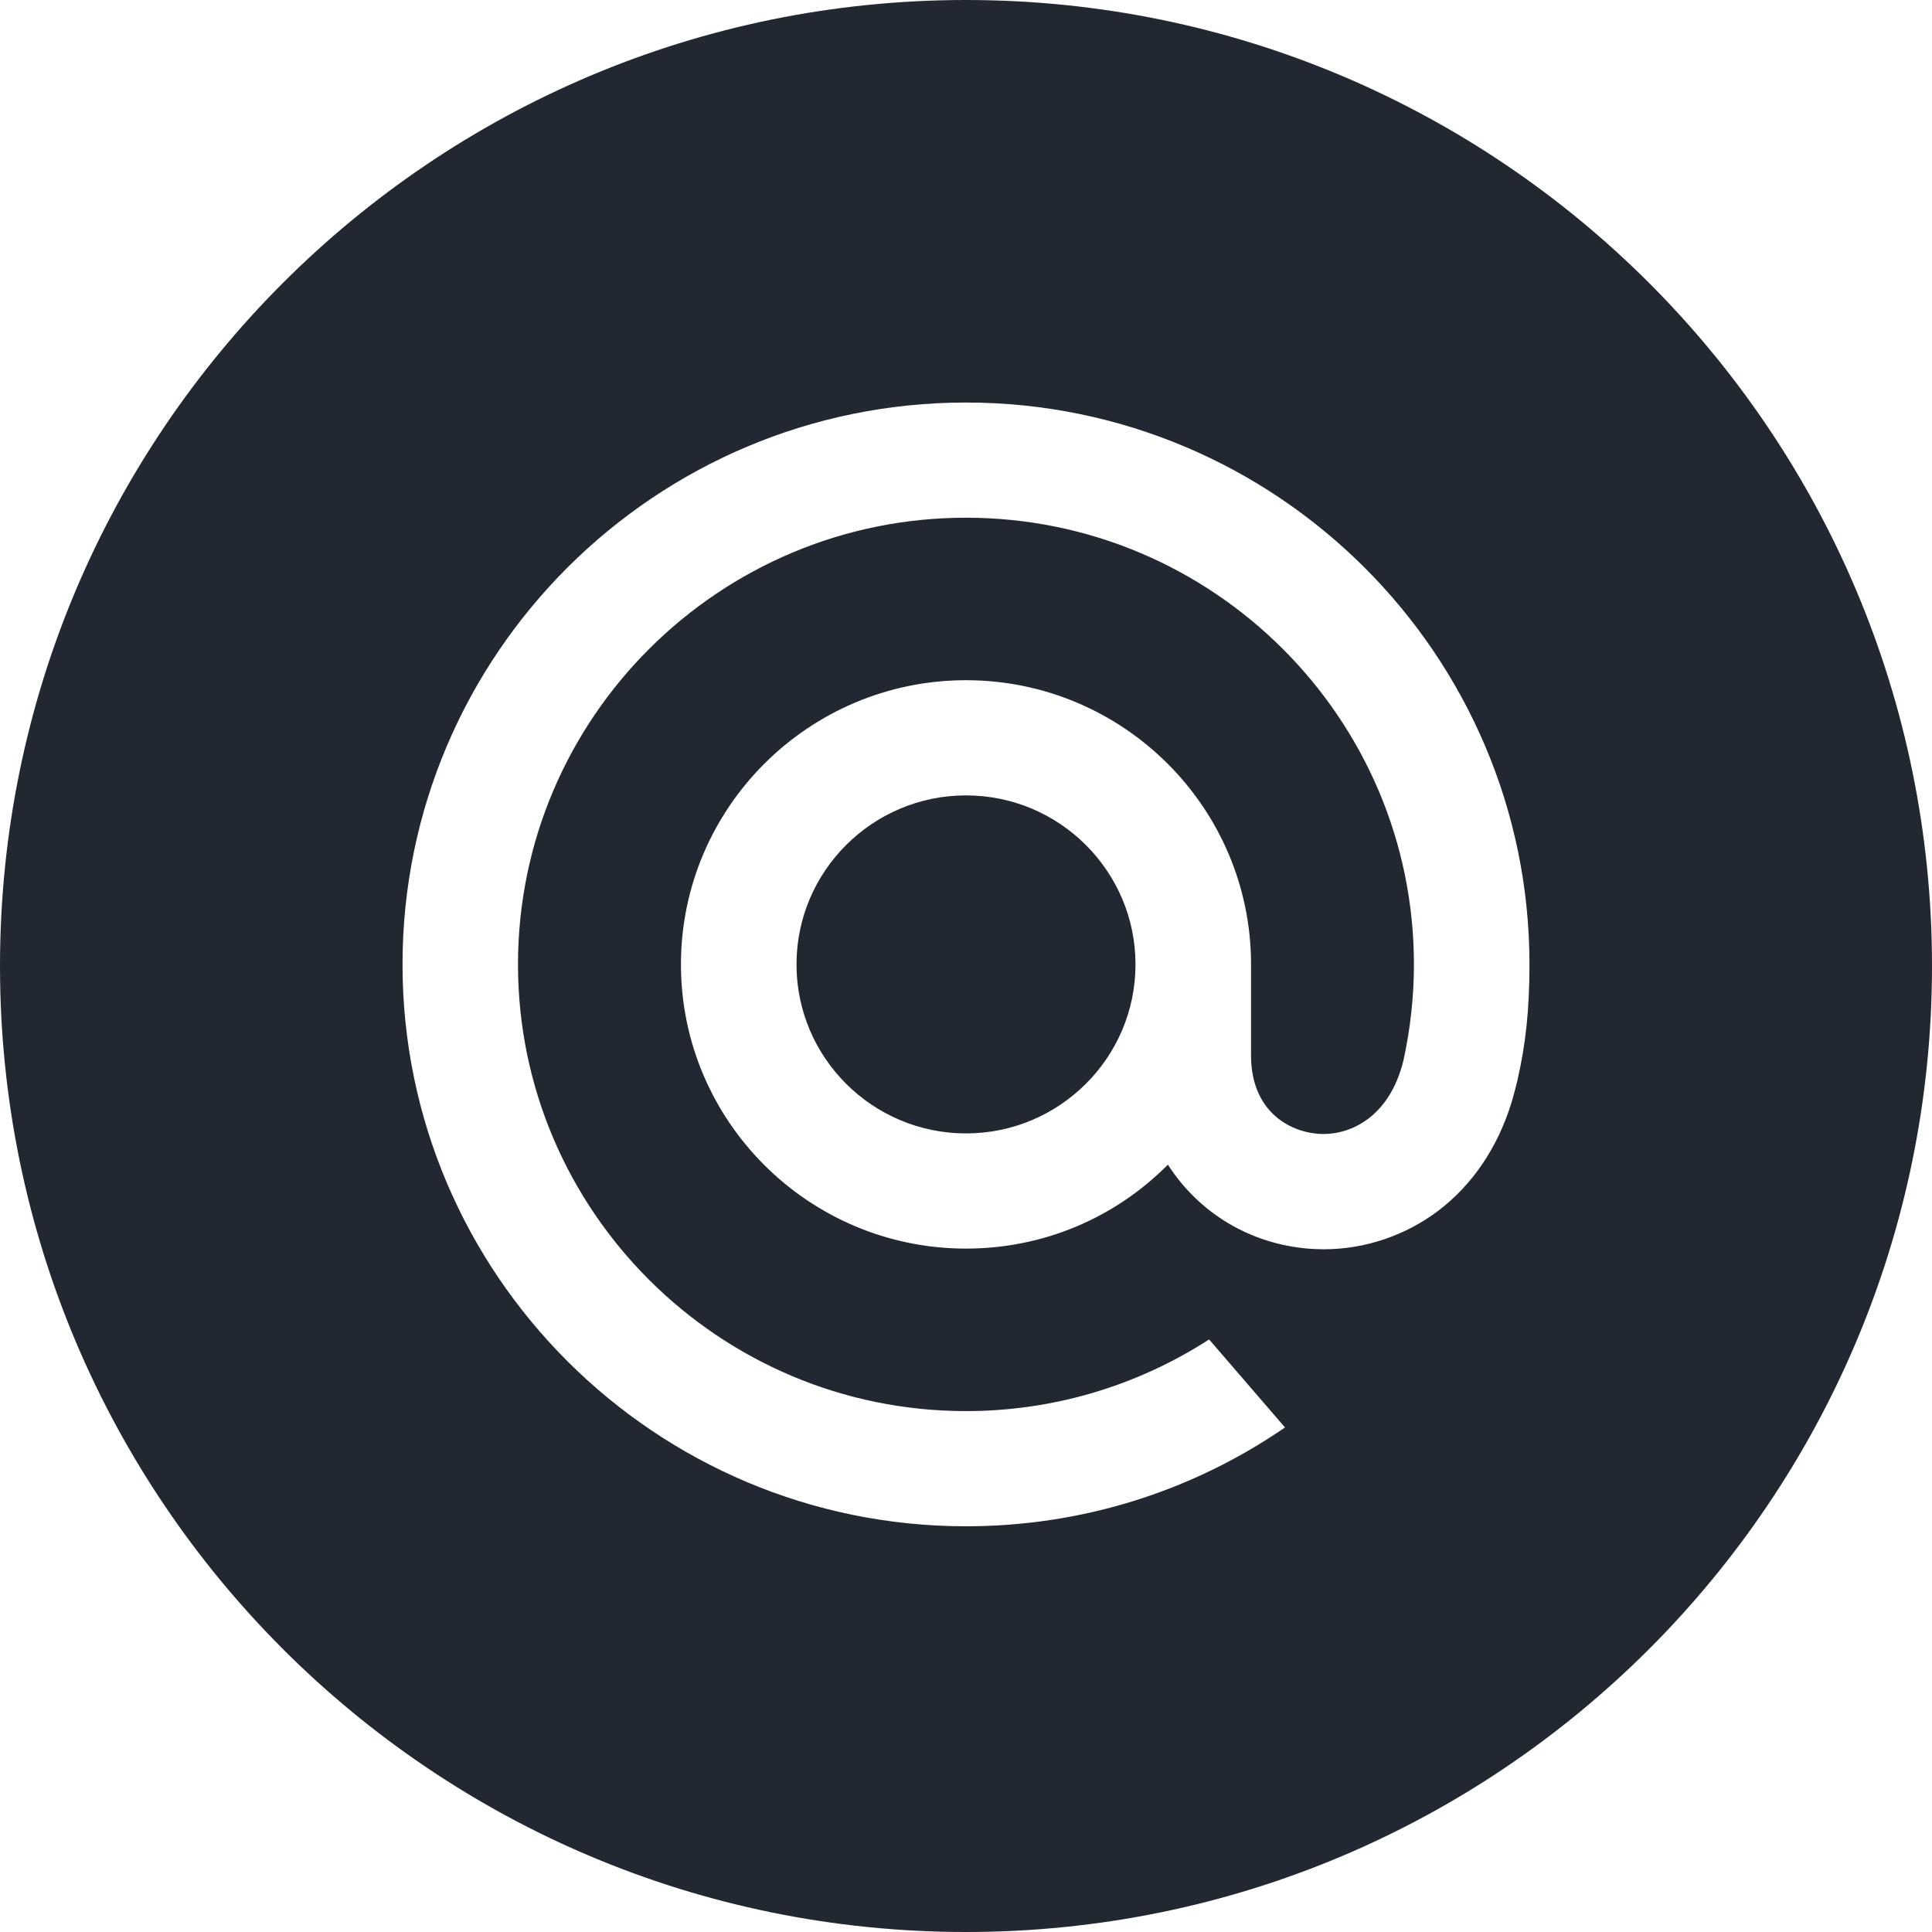 <?xml version="1.0" encoding="UTF-8"?> <svg xmlns="http://www.w3.org/2000/svg" width="26" height="26" viewBox="0 0 26 26" fill="none"> <path fill-rule="evenodd" clip-rule="evenodd" d="M13 0C5.82 0 0 5.82 0 13C0 20.18 5.82 26 13 26C20.18 26 26 20.18 26 13C26 5.82 20.18 0 13 0ZM5.417 12.979C5.417 8.809 8.818 5.417 13 5.417C17.181 5.417 20.583 8.809 20.583 12.979C20.583 13.569 20.534 14.047 20.423 14.527L20.422 14.535C20.422 14.537 20.367 14.758 20.336 14.854C20.149 15.452 19.81 15.95 19.355 16.294C18.914 16.628 18.368 16.812 17.816 16.812C17.748 16.812 17.679 16.809 17.612 16.804C16.829 16.741 16.14 16.33 15.717 15.674C14.991 16.403 14.027 16.803 13 16.803C10.885 16.803 9.164 15.088 9.164 12.979C9.164 10.869 10.885 9.154 13 9.154C15.115 9.154 16.836 10.869 16.836 12.979V14.211C16.839 14.931 17.323 15.225 17.737 15.258C18.148 15.29 18.696 15.051 18.887 14.271C18.981 13.843 19.028 13.408 19.028 12.979C19.028 9.664 16.324 6.967 13 6.967C9.676 6.967 6.971 9.664 6.971 12.979C6.971 16.293 9.676 18.99 13 18.99C14.157 18.99 15.282 18.66 16.254 18.037L16.272 18.026L17.293 19.21L17.271 19.225C16.009 20.086 14.532 20.54 13 20.54C8.818 20.54 5.417 17.148 5.417 12.979Z" fill="#222831"></path> <path fill-rule="evenodd" clip-rule="evenodd" d="M15.281 12.979C15.281 14.233 14.258 15.253 13 15.253C11.742 15.253 10.719 14.233 10.719 12.979C10.719 11.724 11.742 10.704 13 10.704C14.258 10.704 15.281 11.724 15.281 12.979Z" fill="#222831"></path> </svg> 